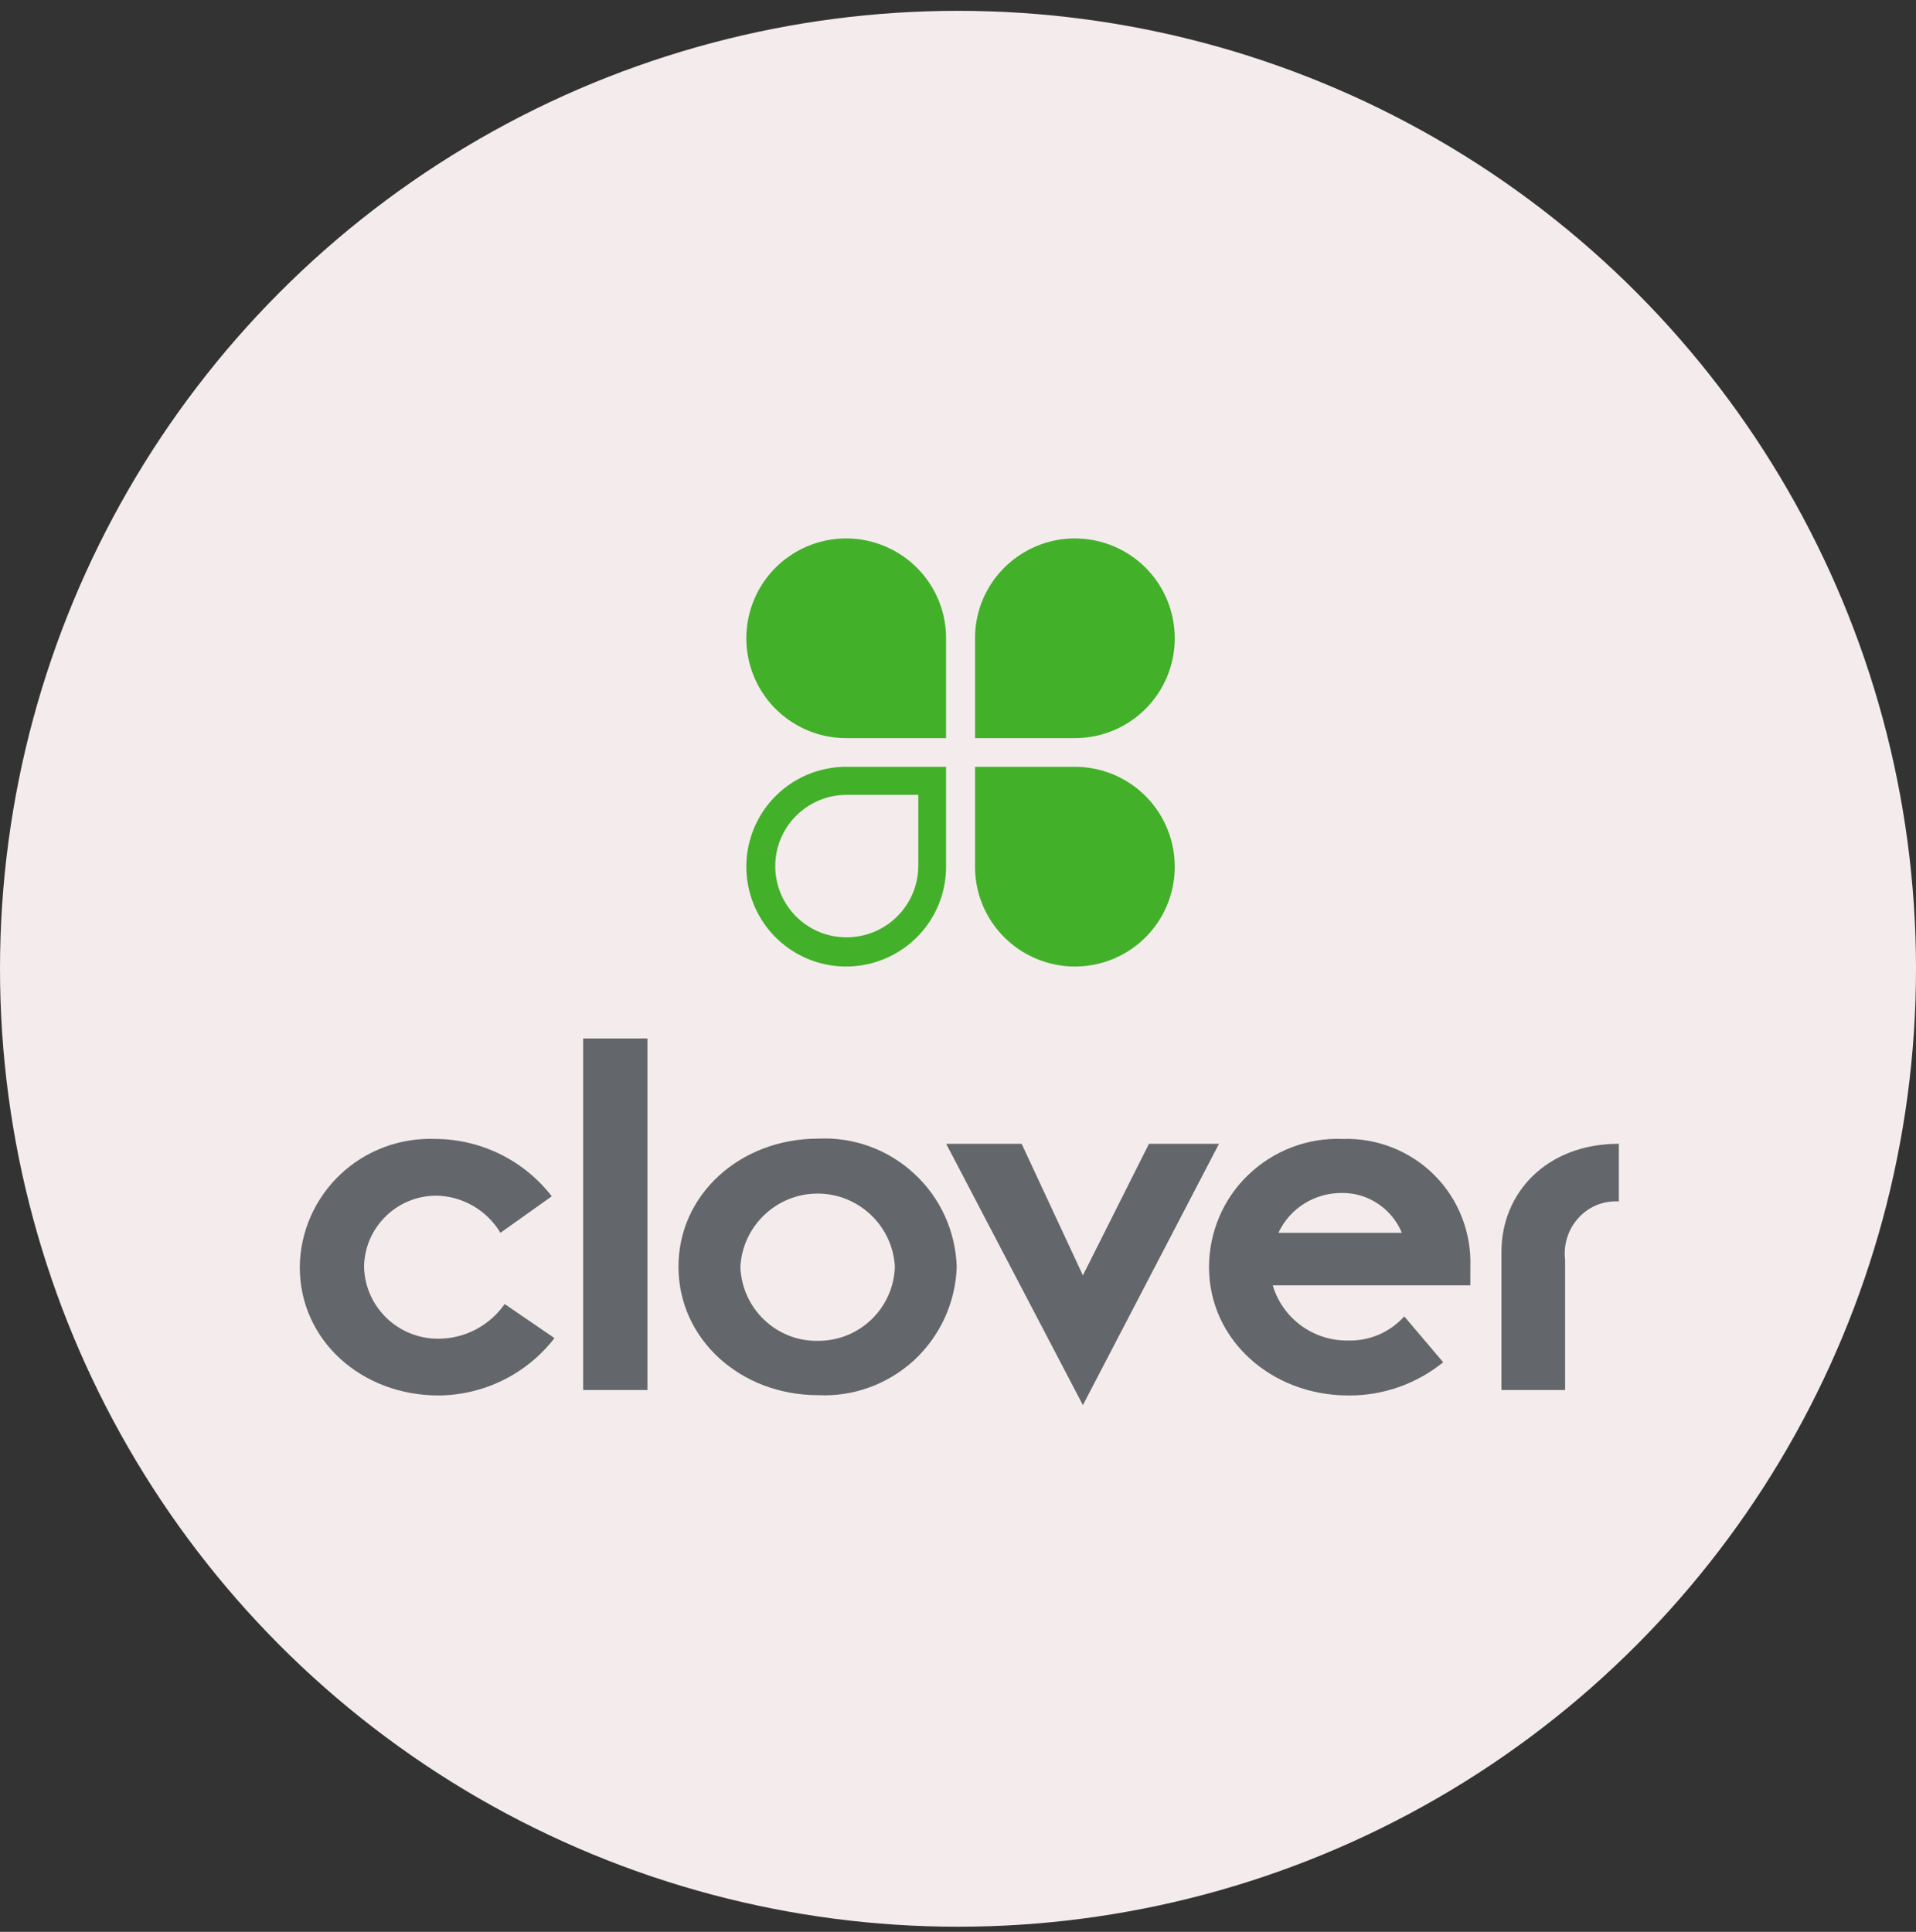 <svg width="120" height="121" viewBox="0 0 120 121" fill="none" xmlns="http://www.w3.org/2000/svg">
<rect x="0" y="0" width="120" height="121" fill="#333333" stroke="none"/>
<ellipse cx="60" cy="60.678" rx="60" ry="60" fill="#F4ECEC"/>
<path d="M59.252 40.014C59.271 37.481 57.759 35.195 55.416 34.212C53.091 33.229 50.388 33.758 48.593 35.535C46.797 37.311 46.249 40.014 47.213 42.358C48.177 44.702 50.464 46.232 52.996 46.232H59.252V40.014ZM61.067 40.014C61.048 37.481 62.56 35.195 64.904 34.212C67.228 33.229 69.931 33.758 71.727 35.535C73.522 37.311 74.07 40.014 73.106 42.358C72.143 44.702 69.856 46.232 67.323 46.232H61.067V40.014ZM61.067 54.246C61.048 56.779 62.56 59.066 64.904 60.049C67.247 61.031 69.931 60.502 71.727 58.726C73.522 56.949 74.07 54.246 73.106 51.903C72.143 49.559 69.856 48.028 67.323 48.028H61.067V54.246ZM53.015 58.707C55.491 58.707 57.495 56.722 57.514 54.246V49.786H53.015C50.558 49.786 48.555 51.789 48.555 54.246C48.555 56.703 50.539 58.707 53.015 58.707ZM59.252 54.246C59.271 56.779 57.759 59.066 55.416 60.049C53.072 61.031 50.388 60.502 48.593 58.726C46.797 56.949 46.249 54.246 47.213 51.903C48.177 49.559 50.464 48.028 52.996 48.028H59.252V54.246Z" fill="#43B02A"/>
<path d="M34.727 83.811C32.989 86.061 30.305 87.384 27.47 87.403C22.631 87.403 18.775 83.944 18.775 79.37C18.794 77.159 19.72 75.061 21.327 73.549C22.933 72.037 25.088 71.243 27.299 71.337C30.134 71.356 32.818 72.679 34.557 74.928L31.344 77.215C30.494 75.798 28.963 74.909 27.318 74.89C24.842 74.89 22.82 76.894 22.801 79.37C22.877 81.903 24.975 83.887 27.507 83.849C29.152 83.83 30.664 83.018 31.609 81.676L34.727 83.811Z" fill="#63666A"/>
<path d="M40.548 65.043H36.523V87.062H40.548V65.043Z" fill="#63666A"/>
<path d="M51.208 83.982C53.816 84.001 55.952 81.959 56.047 79.351C55.914 76.781 53.779 74.758 51.208 74.758C48.638 74.758 46.502 76.781 46.37 79.351C46.464 81.959 48.619 84.019 51.208 83.982ZM51.227 71.318C53.457 71.205 55.631 71.999 57.256 73.511C58.901 75.023 59.846 77.121 59.921 79.351C59.846 81.581 58.882 83.679 57.256 85.191C55.612 86.703 53.438 87.497 51.227 87.384C46.389 87.384 42.495 83.887 42.495 79.351C42.476 74.834 46.351 71.318 51.227 71.318Z" fill="#63666A"/>
<path d="M59.26 71.64H63.985L67.822 79.88L71.961 71.64H76.346L67.822 88.007L59.26 71.64Z" fill="#63666A"/>
<path d="M87.799 77.216C87.175 75.704 85.682 74.702 84.057 74.721C82.356 74.702 80.787 75.666 80.069 77.216H87.799ZM90.388 85.324C88.706 86.685 86.608 87.422 84.454 87.403C79.615 87.403 75.722 83.906 75.722 79.37C75.722 77.178 76.61 75.08 78.198 73.568C79.785 72.056 81.921 71.243 84.095 71.338C86.249 71.262 88.328 72.094 89.84 73.606C91.352 75.118 92.165 77.216 92.089 79.351V80.504H79.71C80.333 82.583 82.242 83.982 84.416 83.963C85.758 84.001 87.043 83.453 87.95 82.451L90.388 85.324ZM94.036 78.406C94.036 74.721 96.852 71.64 101.388 71.64V75.25C100.425 75.193 99.498 75.571 98.856 76.289C98.213 76.989 97.911 77.953 98.024 78.898V87.063H94.036V78.406Z" fill="#63666A"/>
</svg>
